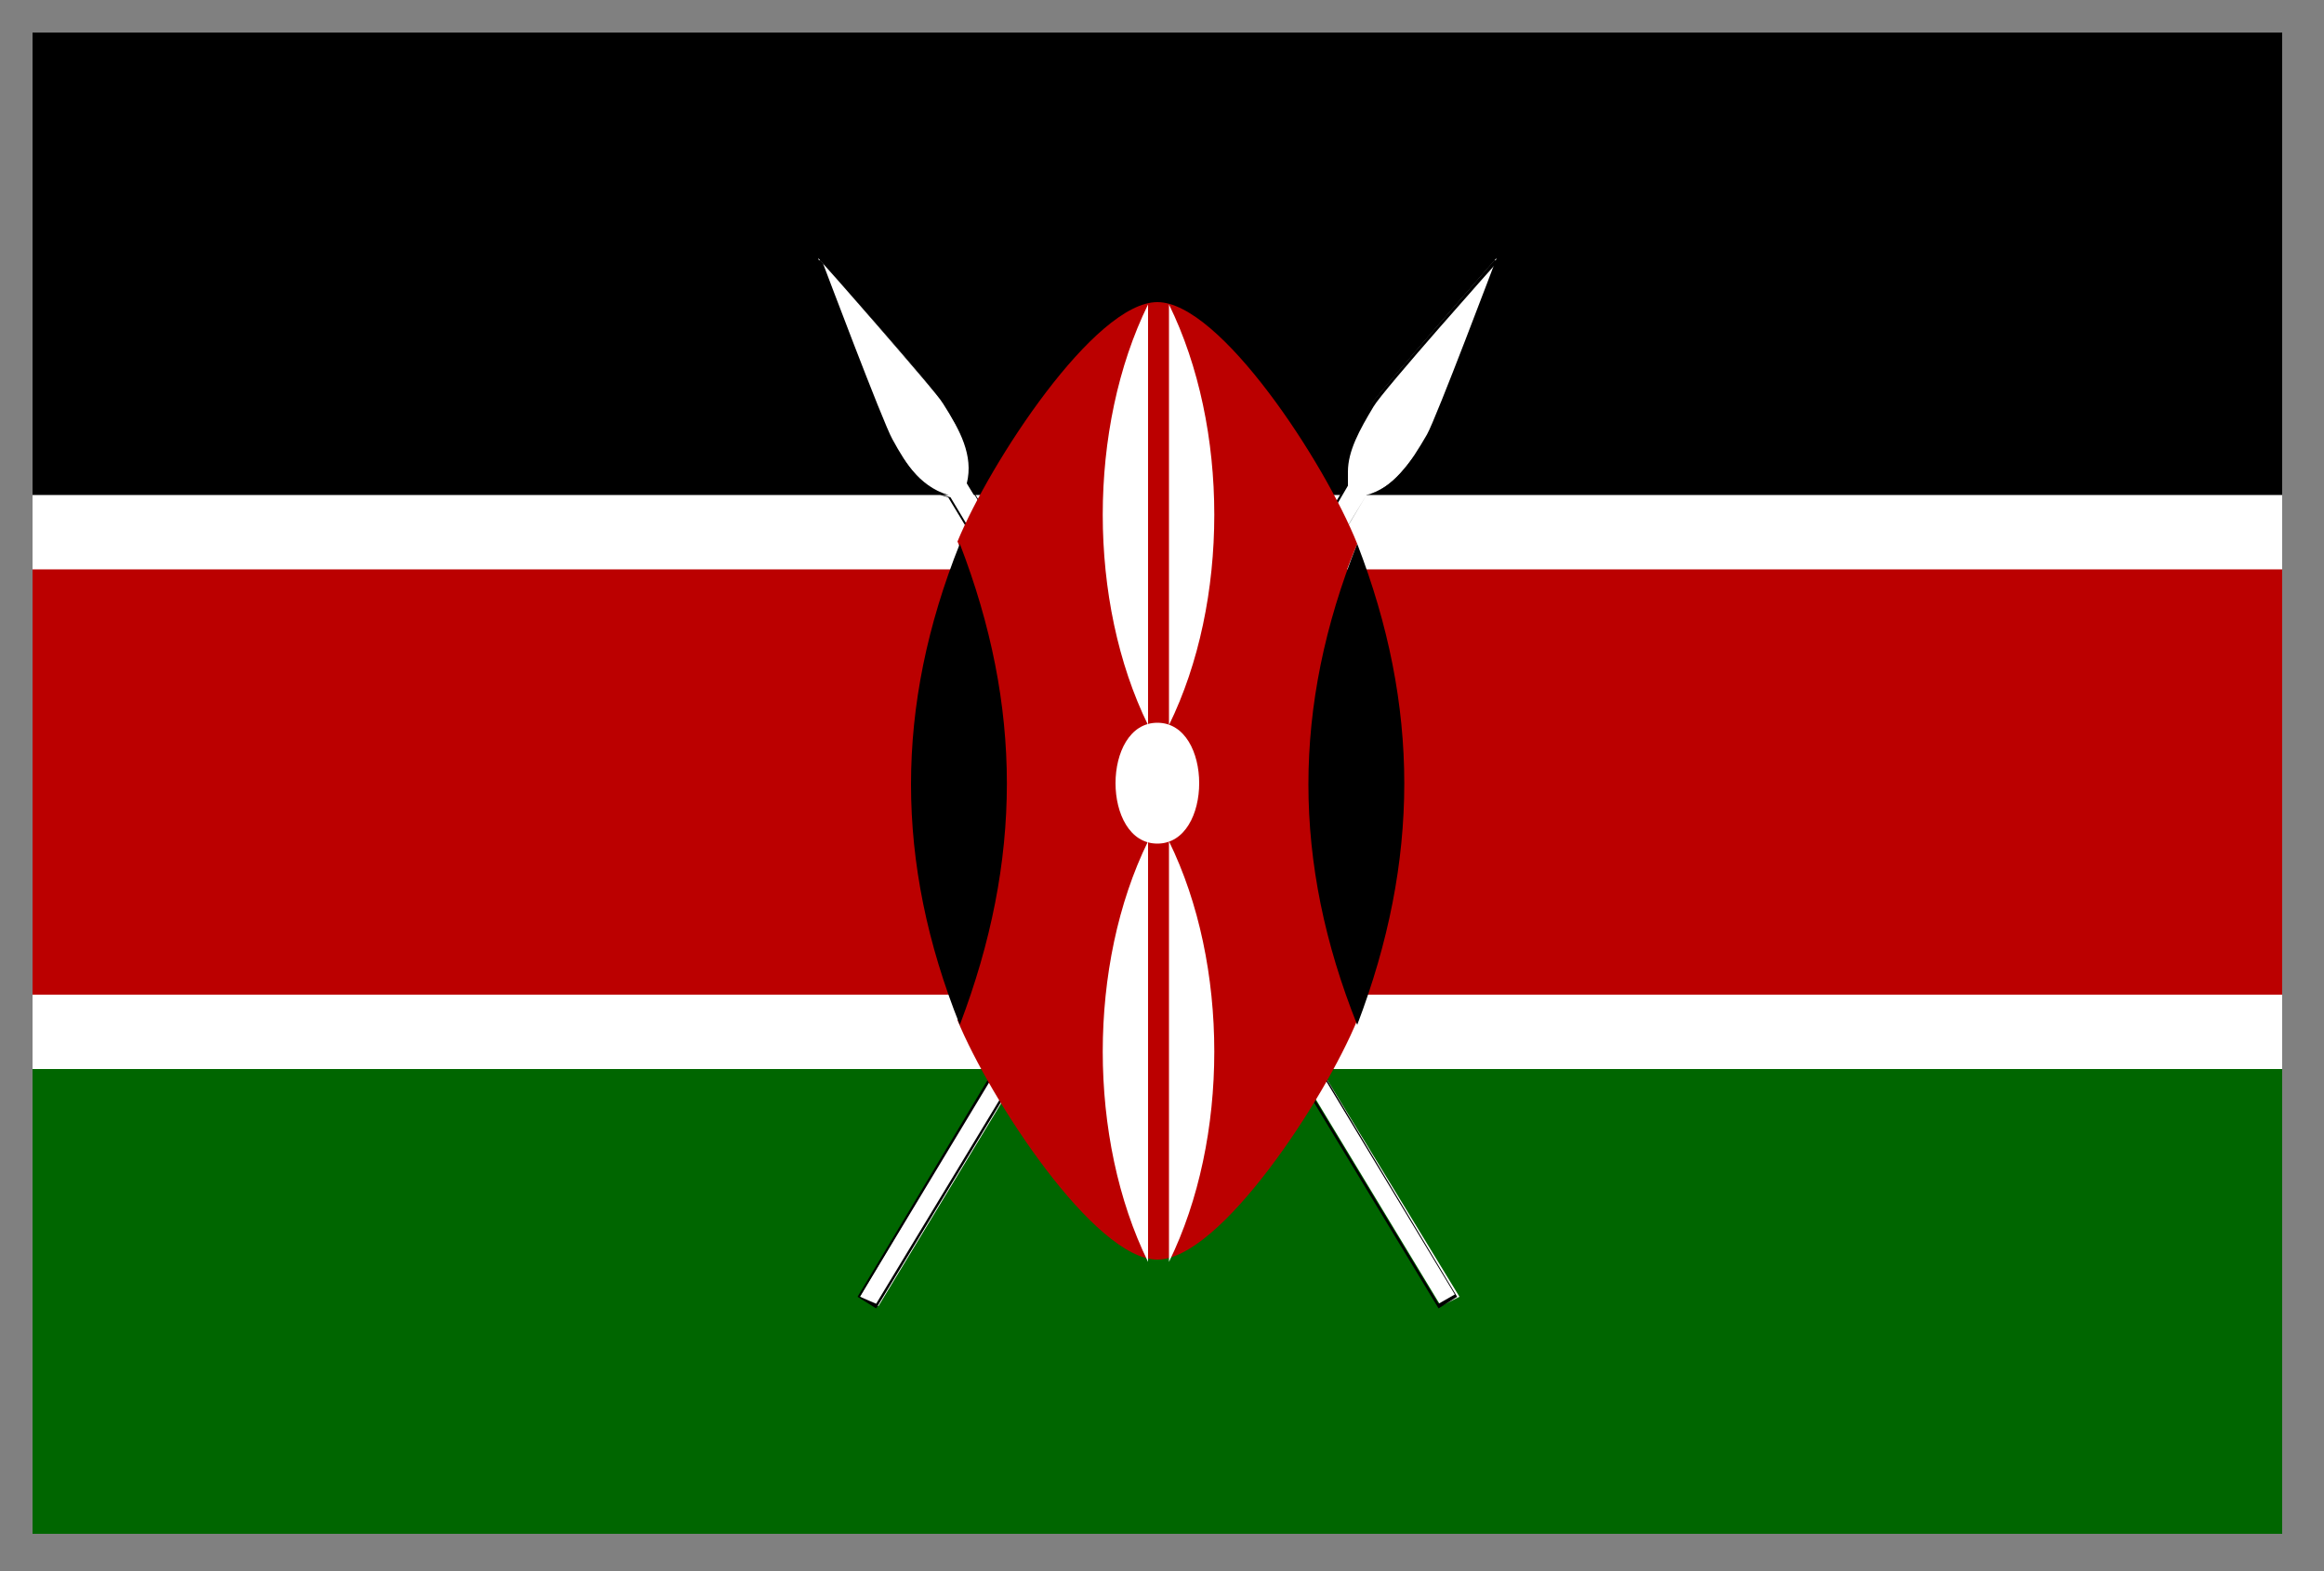 <?xml version="1.0" encoding="utf-8"?>
<!-- Generator: Adobe Illustrator 21.1.0, SVG Export Plug-In . SVG Version: 6.00 Build 0)  -->
<svg version="1.1" id="Layer_1" xmlns="http://www.w3.org/2000/svg" xmlns:xlink="http://www.w3.org/1999/xlink" x="0px" y="0px"
	 viewBox="0 0 100 67.6" style="enable-background:new 0 0 100 67.6;" xml:space="preserve">
<rect x="0" y="0" width="100" height="67.6" fill="#808080" stroke="none"/>
<style type="text/css">
	.st0{fill:#006600;}
	.st1{fill:#BB0000;}
	.st2{fill:#FFFFFF;}
</style>
<g>
	<rect x="1.4" y="44.5" class="st0" width="96.8" height="21.5"/>
	<rect x="1.4" y="22.9" class="st1" width="96.8" height="21.5"/>
	<rect x="1.4" y="1.4" width="96.8" height="21.5"/>
	<rect x="1.4" y="21.3" class="st2" width="96.8" height="3.2"/>
	<rect x="1.4" y="42.8" class="st2" width="96.8" height="3.2"/>
	<path class="st2" d="M58.8,21.3c1.2-0.3,1.9-1.4,2.6-2.6c0.4-0.7,3-7.6,3-7.6s-4.9,5.6-5.4,6.3c-0.7,1.1-1.4,2.2-1,3.4l-8.2,13.5
		l-8.2-13.5c0.3-1.2-0.3-2.3-1-3.4c-0.4-0.7-5.4-6.3-5.4-6.3s2.6,6.9,3,7.6c0.7,1.1,1.3,2.2,2.6,2.6l8.4,14L37,55.8l0.8,0.4l12.1-20
		l12.1,20l0.8-0.4L50.3,35.3L58.8,21.3z"/>
	<path d="M58.8,21.3L58.8,21.3c1.3-0.3,1.9-1.4,2.6-2.5c0.5-0.8,3-7.6,3-7.6l-0.1,0c0,0-4.9,5.6-5.4,6.3c-0.6,0.9-1.1,1.8-1.1,2.8
		l0.1,0.6l0,0l0,0l-8.1,13.5l-8.1-13.5l0,0l0,0l0.1-0.6c0-1-0.6-1.9-1.1-2.8c-0.5-0.8-5.4-6.3-5.4-6.3l-0.1,0c0,0,2.6,6.9,3,7.6
		c0.7,1.1,1.4,2.3,2.6,2.6l0,0l0,0l8.4,13.9L36.9,55.8l0.8,0.5l0,0l12.1-20l12.1,20l0.8-0.5l0,0L50.4,35.3L58.8,21.3L58.8,21.3
		L58.8,21.3L58.8,21.3L58.8,21.3l-8.5,14l12.3,20.4l-0.7,0.4L49.8,36.1L37.7,56.1L37,55.8l12.3-20.4l-8.4-14l0,0
		c-1.2-0.3-1.9-1.4-2.5-2.5c-0.4-0.7-3-7.6-3-7.6l0,0l0,0c0,0,4.9,5.6,5.4,6.3c0.6,0.9,1.1,1.8,1.1,2.8l-0.1,0.6l0,0l8.2,13.6
		L58,20.9l0,0L58,20.3c0-0.9,0.5-1.8,1.1-2.8c0.4-0.7,5.4-6.3,5.4-6.3l0,0l0,0c0,0-2.6,6.9-3,7.6C60.6,19.9,60,21,58.8,21.3
		L58.8,21.3L58.8,21.3L58.8,21.3z"/>
	<path class="st1" d="M58.4,23.4C57,19.9,52.5,13,49.8,13c-2.7,0-7.2,6.9-8.6,10.3c1.4,3.4,2.3,6.9,2.3,10.3c0,3.4-0.9,6.9-2.3,10.3
		c1.4,3.4,5.9,10.3,8.6,10.3c2.7,0,7.2-6.9,8.6-10.3c-1.3-3.4-2.3-6.9-2.3-10.3C56.1,30.2,57,26.8,58.4,23.4z"/>
	<path d="M58.4,23.4c-2.8,7-2.8,13.7,0,20.7C61.1,37,61.1,30.4,58.4,23.4"/>
	<path d="M41.3,23.4c-2.8,7-2.8,13.7,0,20.7C44,37,44,30.4,41.3,23.4"/>
	<path class="st2" d="M49.8,31.1c2.4,0,2.4,5.2,0,5.2C47.4,36.3,47.4,31.1,49.8,31.1"/>
	<path class="st2" d="M50.3,36.2c2.6,5.3,2.6,12.8,0,18.1C50.3,48.3,50.3,42.2,50.3,36.2"/>
	<path class="st2" d="M49.4,31.2c-2.6-5.3-2.6-12.8,0-18.1C49.4,19.1,49.4,25.1,49.4,31.2"/>
	<path class="st2" d="M49.4,36.2c-2.6,5.3-2.6,12.8,0,18.1C49.4,48.3,49.4,42.2,49.4,36.2"/>
	<path class="st2" d="M50.3,31.2c2.6-5.3,2.6-12.8,0-18.1C50.3,19.1,50.3,25.1,50.3,31.2"/>
</g>
</svg>
